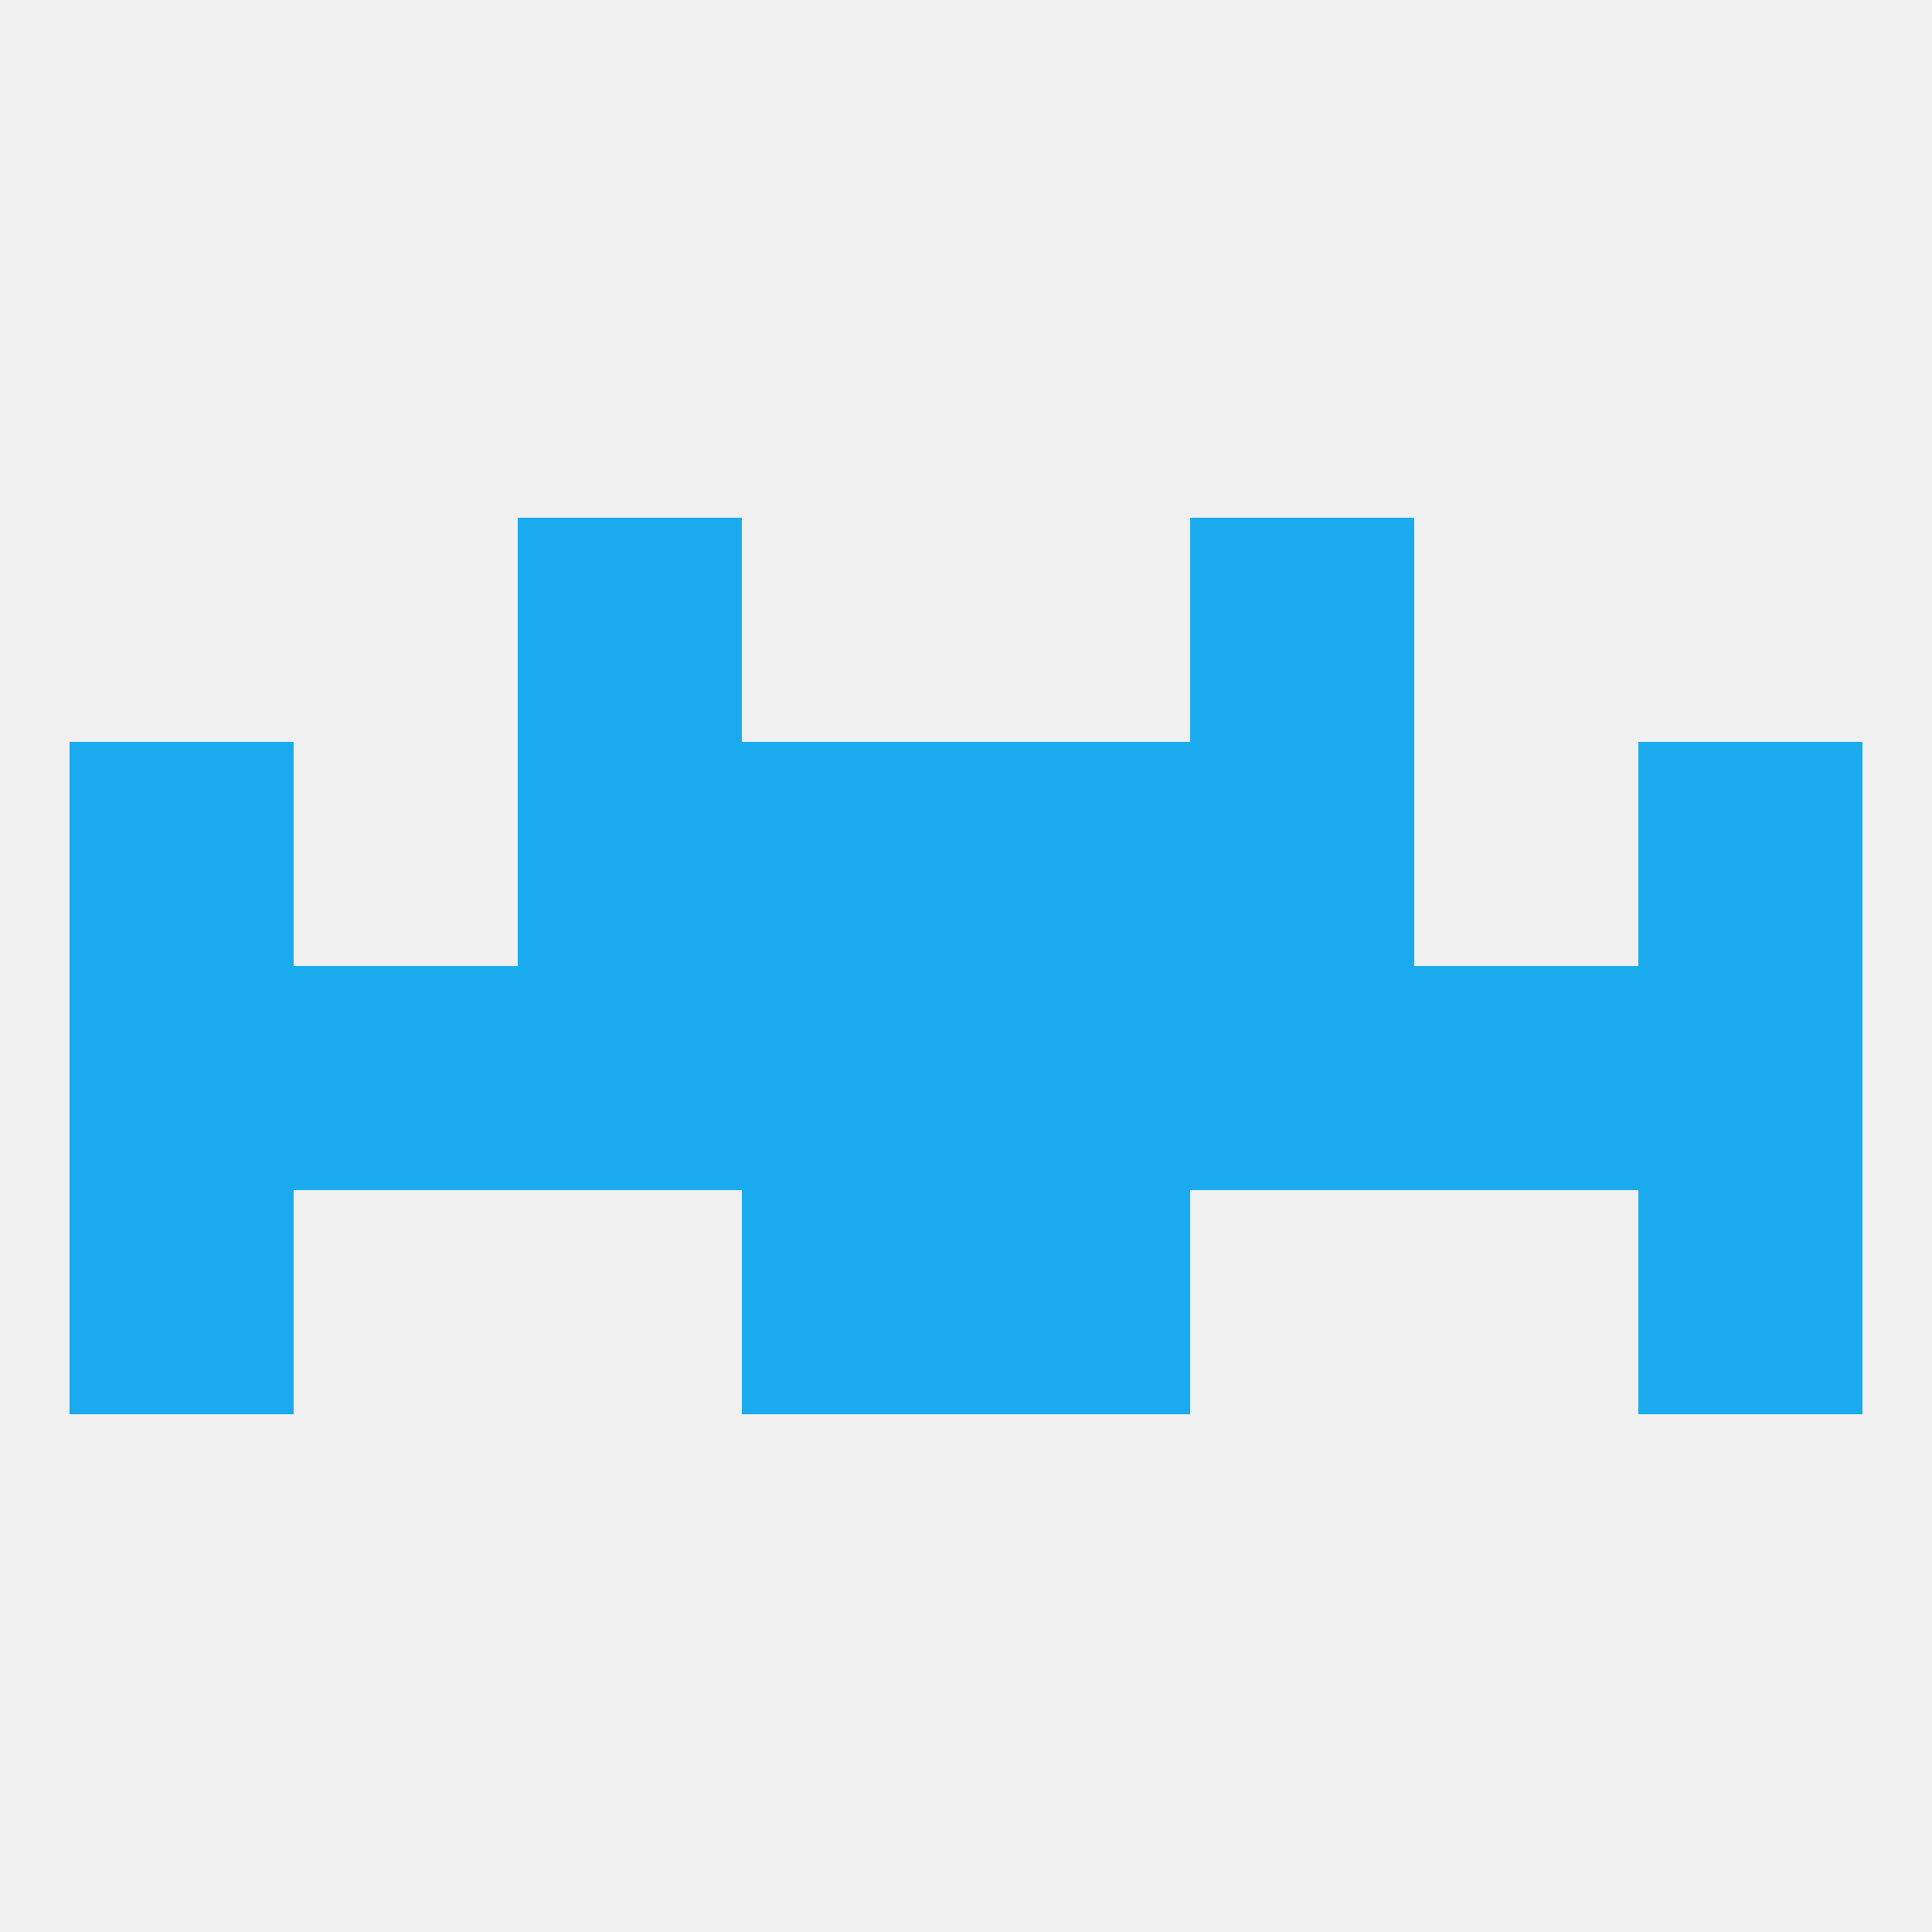 
<!--   <?xml version="1.0"?> -->
<svg version="1.1" baseprofile="full" xmlns="http://www.w3.org/2000/svg" xmlns:xlink="http://www.w3.org/1999/xlink" xmlns:ev="http://www.w3.org/2001/xml-events" width="250" height="250" viewBox="0 0 250 250" >
	<rect width="100%" height="100%" fill="rgba(240,240,240,255)"/>

	<rect x="38" y="125" width="29" height="29" fill="rgba(26,171,239,255)"/>
	<rect x="67" y="125" width="29" height="29" fill="rgba(26,171,239,255)"/>
	<rect x="154" y="125" width="29" height="29" fill="rgba(26,171,239,255)"/>
	<rect x="9" y="125" width="29" height="29" fill="rgba(26,171,239,255)"/>
	<rect x="183" y="125" width="29" height="29" fill="rgba(26,171,239,255)"/>
	<rect x="212" y="125" width="29" height="29" fill="rgba(26,171,239,255)"/>
	<rect x="96" y="125" width="29" height="29" fill="rgba(26,171,239,255)"/>
	<rect x="125" y="125" width="29" height="29" fill="rgba(26,171,239,255)"/>
	<rect x="67" y="67" width="29" height="29" fill="rgba(26,171,239,255)"/>
	<rect x="154" y="67" width="29" height="29" fill="rgba(26,171,239,255)"/>
	<rect x="125" y="96" width="29" height="29" fill="rgba(26,171,239,255)"/>
	<rect x="9" y="96" width="29" height="29" fill="rgba(26,171,239,255)"/>
	<rect x="212" y="96" width="29" height="29" fill="rgba(26,171,239,255)"/>
	<rect x="67" y="96" width="29" height="29" fill="rgba(26,171,239,255)"/>
	<rect x="154" y="96" width="29" height="29" fill="rgba(26,171,239,255)"/>
	<rect x="96" y="96" width="29" height="29" fill="rgba(26,171,239,255)"/>
	<rect x="9" y="154" width="29" height="29" fill="rgba(26,171,239,255)"/>
	<rect x="212" y="154" width="29" height="29" fill="rgba(26,171,239,255)"/>
	<rect x="96" y="154" width="29" height="29" fill="rgba(26,171,239,255)"/>
	<rect x="125" y="154" width="29" height="29" fill="rgba(26,171,239,255)"/>
</svg>